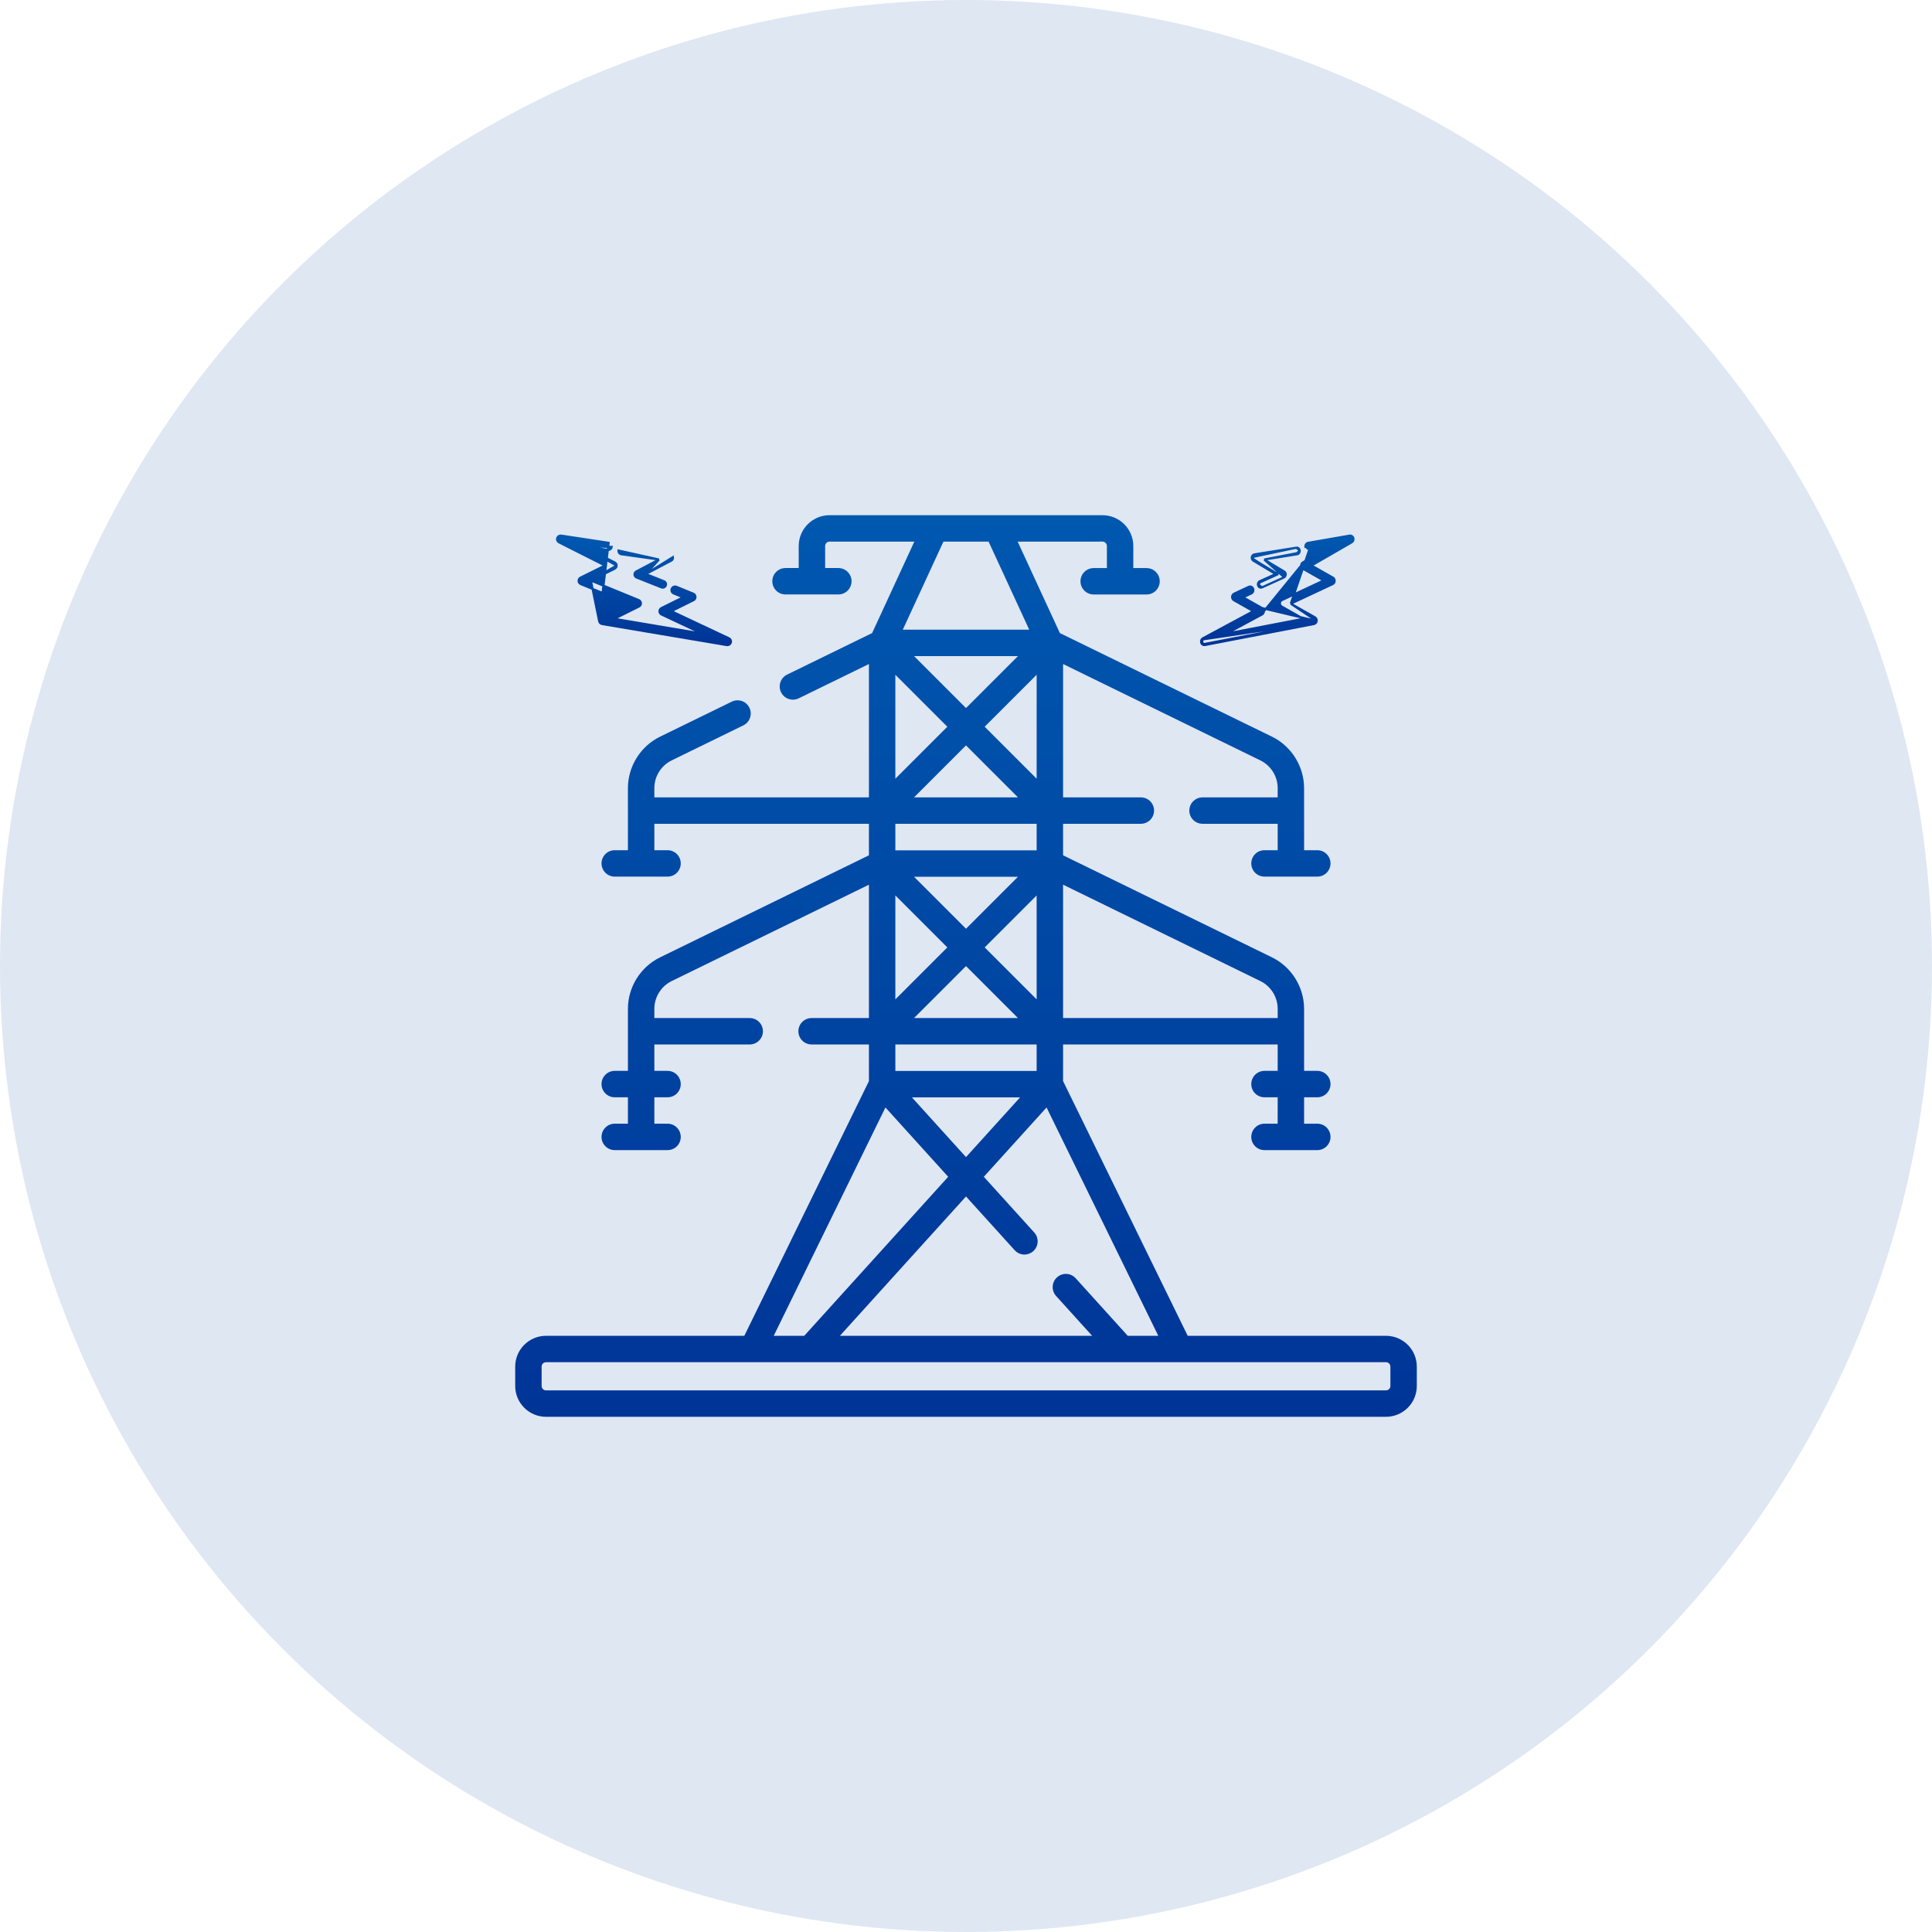 <svg xmlns="http://www.w3.org/2000/svg" width="90" height="90" viewBox="0 0 90 90" fill="none"><circle opacity="0.25" cx="45" cy="45" r="45" fill="#80A2D1"></circle><path d="M64.565 62.227H55.328L49.522 50.361V48.655H59.519V49.885H58.904C58.564 49.885 58.289 50.161 58.289 50.501C58.289 50.84 58.564 51.116 58.904 51.116H59.519V52.346H58.904C58.564 52.346 58.289 52.622 58.289 52.962C58.289 53.301 58.564 53.577 58.904 53.577H61.365C61.705 53.577 61.98 53.301 61.98 52.962C61.98 52.622 61.705 52.346 61.365 52.346H60.75V51.116H61.365C61.705 51.116 61.98 50.84 61.98 50.501C61.98 50.161 61.705 49.885 61.365 49.885H60.75C60.75 49.219 60.749 47.649 60.749 46.993C60.749 45.982 60.162 45.041 59.254 44.597L49.522 39.843V38.375H53.146C53.486 38.375 53.761 38.1 53.761 37.76C53.761 37.42 53.486 37.145 53.146 37.145H49.522V30.933L58.714 35.423C59.203 35.662 59.519 36.168 59.519 36.713V37.145H56.019C55.679 37.145 55.403 37.42 55.403 37.76C55.403 38.1 55.679 38.375 56.019 38.375H59.519V39.606H58.904C58.564 39.606 58.289 39.881 58.289 40.221C58.289 40.561 58.564 40.836 58.904 40.836H61.365C61.705 40.836 61.98 40.561 61.98 40.221C61.98 39.881 61.705 39.606 61.365 39.606H60.75V37.76L60.749 37.755V36.713C60.749 35.702 60.162 34.761 59.254 34.317L49.373 29.491L47.407 25.231L51.358 25.23C51.471 25.23 51.563 25.323 51.563 25.436L51.563 26.463H50.949C50.609 26.463 50.333 26.739 50.333 27.078C50.333 27.418 50.609 27.694 50.949 27.694H53.409C53.749 27.694 54.025 27.418 54.025 27.078C54.025 26.739 53.749 26.463 53.409 26.463H52.794L52.794 25.435C52.793 24.644 52.149 24 51.358 24L38.643 24C37.851 24 37.207 24.644 37.207 25.436V26.461H36.592C36.252 26.461 35.977 26.737 35.977 27.076C35.977 27.416 36.252 27.692 36.592 27.692H39.053C39.393 27.692 39.668 27.416 39.668 27.076C39.668 26.737 39.393 26.461 39.053 26.461H38.438V25.436C38.438 25.323 38.53 25.231 38.643 25.231L42.593 25.231L40.627 29.49L36.667 31.425C36.361 31.575 36.235 31.943 36.384 32.248C36.533 32.554 36.901 32.68 37.207 32.531L40.478 30.933V37.145H30.482V36.713C30.482 36.169 30.798 35.662 31.287 35.423L34.627 33.791C34.933 33.642 35.059 33.274 34.91 32.968C34.761 32.663 34.393 32.536 34.087 32.686L30.747 34.318C29.838 34.762 29.251 35.702 29.251 36.713V37.76V39.606H28.636C28.296 39.606 28.021 39.881 28.021 40.221C28.021 40.561 28.296 40.836 28.636 40.836H31.097C31.437 40.836 31.712 40.561 31.712 40.221C31.712 39.881 31.437 39.606 31.097 39.606H30.482V38.375H40.478V39.843L30.747 44.598C29.838 45.042 29.251 45.982 29.251 46.993V49.885H28.636C28.296 49.885 28.021 50.161 28.021 50.501C28.021 50.84 28.296 51.116 28.636 51.116H29.251V52.346H28.636C28.296 52.346 28.021 52.622 28.021 52.962C28.021 53.301 28.296 53.577 28.636 53.577H31.097C31.437 53.577 31.712 53.301 31.712 52.962C31.712 52.622 31.437 52.346 31.097 52.346H30.482V51.116H31.097C31.437 51.116 31.712 50.84 31.712 50.501C31.712 50.161 31.437 49.885 31.097 49.885H30.482V48.655H34.924C35.264 48.655 35.54 48.38 35.54 48.04C35.54 47.7 35.264 47.425 34.924 47.425H30.482V46.993C30.482 46.449 30.798 45.942 31.287 45.703L40.478 41.213V47.425H37.808C37.468 47.425 37.192 47.7 37.192 48.04C37.192 48.38 37.468 48.655 37.808 48.655H40.478V50.362L34.673 62.227H25.436C24.644 62.227 24 62.87 24 63.662V64.564C24 65.356 24.644 66 25.436 66H64.565C65.356 66 66 65.356 66 64.564V63.662C66 62.87 65.356 62.227 64.565 62.227ZM52.535 62.227L50.109 59.546C49.881 59.294 49.492 59.275 49.24 59.503C48.988 59.731 48.969 60.12 49.197 60.372L50.876 62.227H39.125L45 55.736L47.266 58.239C47.388 58.374 47.555 58.442 47.723 58.442C47.87 58.442 48.018 58.389 48.135 58.283C48.387 58.055 48.407 57.666 48.179 57.414L45.83 54.819L48.753 51.59L53.958 62.227H52.535ZM48.291 48.655V49.889H41.709V48.655H48.291ZM42.579 47.425L45 45.004L47.421 47.425L42.579 47.425ZM45.87 44.134L48.291 41.713V46.554L45.87 44.134ZM48.291 38.375V39.612H41.709V38.375H48.291ZM42.579 37.145L45 34.724L47.421 37.145H42.579ZM47.421 40.843L45 43.264L42.579 40.843H47.421ZM45.87 33.854L48.291 31.433V36.275L45.87 33.854ZM45 32.984L42.579 30.563H47.422L45 32.984ZM44.13 33.854L41.709 36.275V31.433L44.13 33.854ZM44.13 44.134L41.709 46.555V41.712L44.13 44.134ZM47.52 51.119L45 53.903L42.48 51.119H47.52ZM59.519 46.993V47.425H49.522V41.212L58.714 45.703C59.203 45.942 59.519 46.448 59.519 46.993ZM46.052 25.231L47.945 29.332H42.056L43.949 25.231L46.052 25.231ZM41.247 51.59L44.17 54.819L37.465 62.227H36.043L41.247 51.59ZM64.77 64.564C64.77 64.677 64.678 64.769 64.565 64.769H25.436C25.323 64.769 25.231 64.677 25.231 64.564V63.662C25.231 63.549 25.323 63.457 25.436 63.457H64.565C64.678 63.457 64.77 63.549 64.77 63.662V64.564Z" fill="url(#paint0_linear_1132_8315)"></path><path d="M30.699 26.065L28.947 25.819L28.947 25.819C28.863 25.807 28.803 25.73 28.812 25.646C28.812 25.646 28.812 25.646 28.812 25.646L30.699 26.065ZM30.699 26.065L29.639 26.623C29.585 26.651 29.554 26.708 29.558 26.769L29.558 26.769C29.563 26.829 29.602 26.881 29.658 26.903L30.815 27.362C30.815 27.362 30.815 27.362 30.815 27.362C30.859 27.38 30.906 27.376 30.944 27.356C30.976 27.339 31.002 27.311 31.015 27.276L31.015 27.276C31.045 27.196 31.004 27.107 30.925 27.076L30.925 27.076L30.082 26.741M30.699 26.065L30.082 26.741M30.082 26.741L31.271 26.116C31.331 26.085 31.362 26.018 31.349 25.952L30.082 26.741ZM27.911 28.93L27.911 28.93C27.9 28.858 27.937 28.789 28.002 28.757L29.283 28.121L27.057 27.209C26.997 27.185 26.956 27.127 26.953 27.062L26.953 27.062C26.951 26.997 26.987 26.937 27.046 26.908L28.182 26.344L26.042 25.264L26.042 25.264C25.969 25.227 25.933 25.143 25.958 25.064C25.984 24.987 26.063 24.94 26.143 24.952L26.143 24.952L28.353 25.288L28.353 25.288L27.911 28.93ZM27.911 28.93C27.922 29.001 27.979 29.057 28.049 29.069L33.854 30.048C33.891 30.054 33.927 30.048 33.958 30.032C33.997 30.013 34.028 29.979 34.042 29.935C34.068 29.855 34.03 29.77 33.954 29.734C33.954 29.734 33.954 29.734 33.954 29.734L31.272 28.471L32.305 27.958C32.364 27.929 32.4 27.869 32.397 27.804L32.397 27.804C32.395 27.738 32.354 27.681 32.294 27.657L31.512 27.337L31.512 27.337C31.427 27.302 31.329 27.341 31.293 27.426L31.293 27.426C31.257 27.511 31.299 27.608 31.384 27.643L31.384 27.643L31.826 27.824L30.814 28.326C30.757 28.354 30.721 28.412 30.722 28.476C30.723 28.54 30.76 28.597 30.818 28.624L30.839 28.579L30.818 28.624L32.719 29.52L28.61 28.827L29.762 28.255C29.821 28.226 29.857 28.166 29.855 28.101L29.855 28.101C29.852 28.035 29.811 27.978 29.751 27.954L27.525 27.042M27.911 28.93L27.525 27.042M27.525 27.042L28.63 26.494C28.686 26.466 28.722 26.409 28.722 26.346L27.525 27.042ZM27.122 25.436L28.63 26.198C28.63 26.198 28.63 26.198 28.63 26.198C28.686 26.226 28.722 26.283 28.722 26.346L27.122 25.436ZM27.122 25.436L28.303 25.616C28.303 25.616 28.303 25.616 28.303 25.616C28.393 25.63 28.48 25.569 28.494 25.478L27.122 25.436Z" fill="url(#paint1_linear_1132_8315)" stroke="url(#paint2_linear_1132_8315)" stroke-width="0.1"></path><path d="M60.386 25.514L60.386 25.513C60.471 25.5 60.538 25.567 60.546 25.646M60.386 25.514L60.546 25.646M60.386 25.514L58.435 25.826C58.371 25.837 58.325 25.891 58.314 25.953M60.386 25.514L58.314 25.953M60.546 25.646C60.554 25.725 60.505 25.806 60.423 25.819L60.416 25.77M60.546 25.646L60.416 25.77M60.416 25.77L60.423 25.819L58.891 26.065M60.416 25.77L58.891 26.065M58.891 26.065L59.822 26.624C59.872 26.654 59.897 26.712 59.893 26.768L59.893 26.768C59.889 26.825 59.857 26.878 59.804 26.902C59.804 26.902 59.804 26.902 59.804 26.902M58.891 26.065L59.784 26.857L59.804 26.902M59.804 26.902L58.792 27.361L59.804 26.902ZM59.426 26.741L58.686 27.076L58.686 27.076C58.613 27.11 58.581 27.199 58.606 27.273L58.606 27.273C58.617 27.308 58.639 27.337 58.669 27.354C58.705 27.376 58.75 27.38 58.792 27.361L58.653 27.258C58.635 27.204 58.66 27.143 58.707 27.122L59.478 26.773L59.426 26.741ZM59.426 26.741L58.383 26.115C58.328 26.082 58.303 26.015 58.314 25.953M59.426 26.741L59.481 26.716L58.409 26.072C58.374 26.051 58.356 26.006 58.363 25.962M58.314 25.953L58.443 25.876C58.403 25.882 58.371 25.917 58.363 25.962M58.314 25.953L58.363 25.962M58.314 25.953L58.314 25.953L58.363 25.962M61.334 28.929L61.334 28.929C61.325 28.996 61.277 29.055 61.209 29.068L56.13 30.047C56.095 30.054 56.061 30.047 56.032 30.031C55.996 30.011 55.969 29.976 55.957 29.933C55.936 29.858 55.966 29.773 56.035 29.736M61.334 28.929L58.793 28.327L57.905 27.824L58.294 27.642L58.294 27.642C58.373 27.605 58.405 27.508 58.376 27.428L58.376 27.428C58.345 27.345 58.256 27.299 58.173 27.337L58.173 27.337L57.489 27.657C57.433 27.684 57.399 27.742 57.397 27.804L57.397 27.804C57.394 27.866 57.424 27.926 57.478 27.957L58.385 28.471L56.035 29.736M61.334 28.929C61.344 28.862 61.314 28.792 61.254 28.758L60.13 28.121M61.334 28.929L60.13 28.121M56.035 29.736L56.059 29.78M56.035 29.736L56.035 29.736L56.059 29.78M56.059 29.78C56.013 29.805 55.99 29.864 56.005 29.919C56.014 29.95 56.033 29.974 56.057 29.988C56.076 29.998 56.098 30.003 56.121 29.998L61.2 29.019L56.059 29.78ZM60.13 28.121L62.08 27.208C62.136 27.182 62.17 27.124 62.172 27.062L62.172 27.062C62.175 27 62.145 26.94 62.091 26.909L61.094 26.344L62.969 25.262C63.036 25.224 63.065 25.14 63.043 25.066C63.022 24.992 62.952 24.938 62.873 24.952L62.873 24.952L60.94 25.288L60.948 25.338L60.94 25.288C60.852 25.304 60.8 25.392 60.812 25.477C60.812 25.477 60.812 25.477 60.812 25.477L60.862 25.47C60.87 25.533 60.923 25.577 60.979 25.567M60.13 28.121L60.988 25.616L60.979 25.567M60.979 25.567L60.988 25.616L62.014 25.438M60.979 25.567L62.14 25.365L62.014 25.438M62.014 25.438L60.694 26.199C60.642 26.229 60.613 26.287 60.613 26.346L62.014 25.438ZM58.79 28.623C58.843 28.594 58.874 28.536 58.875 28.476L60.613 26.346C60.613 26.406 60.642 26.463 60.694 26.493L61.663 27.042L59.714 27.955C59.658 27.981 59.624 28.039 59.621 28.101L59.621 28.101C59.619 28.163 59.649 28.223 59.703 28.254L60.714 28.827L57.126 29.518L58.79 28.623L58.79 28.623Z" fill="url(#paint3_linear_1132_8315)" stroke="url(#paint4_linear_1132_8315)" stroke-width="0.1"></path><defs><linearGradient id="paint0_linear_1132_8315" x1="45" y1="19.159" x2="45" y2="70.383" gradientUnits="userSpaceOnUse"><stop stop-color="#005CB2"></stop><stop offset="1" stop-color="#003195"></stop></linearGradient><linearGradient id="paint1_linear_1132_8315" x1="30" y1="24.424" x2="30" y2="30.522" gradientUnits="userSpaceOnUse"><stop stop-color="#005CB2"></stop><stop offset="1" stop-color="#003195"></stop></linearGradient><linearGradient id="paint2_linear_1132_8315" x1="30" y1="24.424" x2="30" y2="30.522" gradientUnits="userSpaceOnUse"><stop stop-color="#005CB2"></stop><stop offset="1" stop-color="#003195"></stop></linearGradient><linearGradient id="paint3_linear_1132_8315" x1="59.5" y1="24.424" x2="59.5" y2="30.522" gradientUnits="userSpaceOnUse"><stop stop-color="#005CB2"></stop><stop offset="1" stop-color="#003195"></stop></linearGradient><linearGradient id="paint4_linear_1132_8315" x1="59.5" y1="24.424" x2="59.5" y2="30.522" gradientUnits="userSpaceOnUse"><stop stop-color="#005CB2"></stop><stop offset="1" stop-color="#003195"></stop></linearGradient></defs></svg>